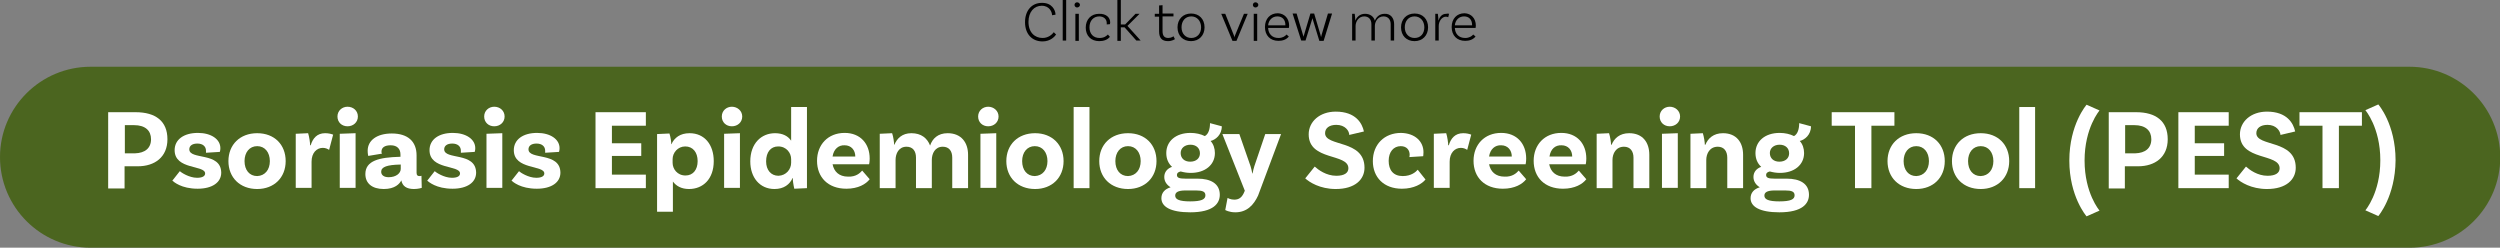 <!-- Generator: Adobe Illustrator 22.1.0, SVG Export Plug-In  -->
<svg version="1.1"
	 xmlns="http://www.w3.org/2000/svg" xmlns:xlink="http://www.w3.org/1999/xlink" xmlns:a="http://ns.adobe.com/AdobeSVGViewerExtensions/3.0/"
	 x="0px" y="0px" width="869px" height="86.1px" viewBox="0 0 869 86.1" style="enable-background:new 0 0 869 86.1;"
	 xml:space="preserve">
<rect x="0" y="0" width="869" height="86.1" fill="#808080" stroke="none"/>
<style type="text/css">
	.st0{fill:#4B651F;}
	.st1{fill:#FFFFFF;}
</style>
<defs>
</defs>
<path class="st0" d="M837.5,23.2H31.5C14.1,23.2,0,37.3,0,54.6v0C0,72,14.1,86.1,31.5,86.1h806.1c17.4,0,31.5-14.1,31.5-31.5v0
	C869,37.3,854.9,23.2,837.5,23.2z"/>
<g>
	<g>
		<path class="st1" d="M58.2,48.4c0,6.2-4.4,9.4-10.3,9.4h-4.6v7.7h-5.7V39h9.5C54.1,39,58.2,42.1,58.2,48.4z M52.5,48.4
			c0-3-2-4.9-5.9-4.9h-3.2v9.8h3.5C50.4,53.2,52.5,51.5,52.5,48.4z"/>
		<path class="st1" d="M71.6,52.4c0-1.5-1.1-2.5-3-2.5c-1.8,0-2.8,0.8-2.8,2c0,3.8,11,0.8,11.1,8.1c0,3.4-3.1,5.6-8.2,5.6
			c-5.7,0-8.3-2.4-8.8-2.8l2.6-3.3c0.4,0.4,3.2,2.3,6,2.3c1.9,0,2.8-0.6,2.8-1.5c0-3-10.6-1.2-10.6-8.1c0-3.7,3.2-6,8.1-6
			c4.6,0,7.8,2.2,7.8,5.3c0,0.8-0.2,1.3-0.2,1.3l-4.8,0.3C71.6,53,71.6,52.7,71.6,52.4z"/>
		<path class="st1" d="M99.3,56c0,5.7-4,9.7-9.9,9.7c-6,0-10-4-10-9.7s4-9.7,10-9.7C95.4,46.3,99.3,50.3,99.3,56z M93.8,56
			c0-3-1.7-5.2-4.4-5.2c-2.7,0-4.4,2.2-4.4,5.2c0,3.1,1.7,5.2,4.4,5.2C92.1,61.1,93.8,59,93.8,56z"/>
		<path class="st1" d="M115.8,46.8l-1.4,5.3c-0.6-0.4-1.3-0.7-2.2-0.7c-2.1,0-3.9,1.7-3.9,4.8v9.1h-5.5V46.5l4.3-0.2
			c0.4,1.2,0.7,3.4,0.7,4.2h0.2c0.7-2.4,2.2-4.2,5-4.2C114.1,46.3,115,46.5,115.8,46.8z"/>
		<path class="st1" d="M120.8,43.9c-2,0-3.5-1.4-3.5-3.4c0-2,1.6-3.4,3.5-3.4c2,0,3.6,1.4,3.6,3.4C124.4,42.5,122.8,43.9,120.8,43.9
			z M118.1,46.5l5.5-0.2v19h-5.5V46.5z"/>
		<path class="st1" d="M146.6,65.3c0,0-1.2,0.4-2.7,0.4c-2.6,0-4-1-4.4-3c-0.6,1.2-2.2,3-6.1,3c-4.1,0-6.4-2-6.4-5.2
			c0-4.7,4.9-5.8,12-6h0.2v-0.8c0-1.9-1.1-3.2-3.4-3.2c-2.1,0-3.2,0.8-3.2,2.2c0,0.3,0,0.5,0.2,0.7l-4.8,0.8c0,0-0.2-0.8-0.2-1.8
			c0-3.6,3.2-6,8.4-6c5.6,0,8.6,2.8,8.6,7.6V60c0,0.9,0.3,1.2,1,1.2c0.2,0,0.5,0,0.7-0.1L146.6,65.3z M139.3,58.7v-1.5h-0.2
			c-4.5,0.1-6.6,0.8-6.6,2.5c0,1.2,1,1.9,2.6,1.9C137.7,61.6,139.3,60.2,139.3,58.7z"/>
		<path class="st1" d="M160.2,52.4c0-1.5-1.1-2.5-3-2.5c-1.8,0-2.8,0.8-2.8,2c0,3.8,11,0.8,11.1,8.1c0,3.4-3.1,5.6-8.2,5.6
			c-5.7,0-8.3-2.4-8.8-2.8l2.6-3.3c0.4,0.4,3.2,2.3,6,2.3c1.9,0,2.8-0.6,2.8-1.5c0-3-10.6-1.2-10.6-8.1c0-3.7,3.2-6,8.1-6
			c4.6,0,7.8,2.2,7.8,5.3c0,0.8-0.2,1.3-0.2,1.3l-4.8,0.3C160.2,53,160.2,52.7,160.2,52.4z"/>
		<path class="st1" d="M171.8,43.9c-2,0-3.5-1.4-3.5-3.4c0-2,1.6-3.4,3.5-3.4c2,0,3.6,1.4,3.6,3.4C175.4,42.5,173.8,43.9,171.8,43.9
			z M169.1,46.5l5.5-0.2v19h-5.5V46.5z"/>
		<path class="st1" d="M189.5,52.4c0-1.5-1.1-2.5-3-2.5c-1.8,0-2.8,0.8-2.8,2c0,3.8,11,0.8,11.1,8.1c0,3.4-3.1,5.6-8.2,5.6
			c-5.7,0-8.3-2.4-8.8-2.8l2.6-3.3c0.4,0.4,3.2,2.3,6,2.3c1.9,0,2.8-0.6,2.8-1.5c0-3-10.6-1.2-10.6-8.1c0-3.7,3.2-6,8.1-6
			c4.6,0,7.8,2.2,7.8,5.3c0,0.8-0.2,1.3-0.2,1.3l-4.8,0.3C189.5,53,189.5,52.7,189.5,52.4z"/>
		<path class="st1" d="M212.7,43.7v6.1h10.2v4.4h-10.2v6.5h11.8v4.7H207V39h17.5v4.7H212.7z"/>
		<path class="st1" d="M248.1,56c0,6.2-3.7,9.7-8.6,9.7c-2.7,0-4.5-1.1-5.6-2.6v10.5h-5.5v-27l4.3-0.2c0.4,1.2,0.7,3.2,0.6,3.7h0.1
			c1-2.2,3-3.8,6.3-3.8C244.9,46.3,248.1,50.3,248.1,56z M242.5,56c0-3.1-1.7-5.1-4.3-5.1c-2.6,0-4.4,2.2-4.4,4.4v1.3
			c0,2.1,1.6,4.4,4.5,4.4C240.9,61,242.5,59,242.5,56z"/>
		<path class="st1" d="M254.4,43.9c-2,0-3.5-1.4-3.5-3.4c0-2,1.6-3.4,3.5-3.4s3.6,1.4,3.6,3.4C258,42.5,256.4,43.9,254.4,43.9z
			 M251.7,46.5l5.5-0.2v19h-5.5V46.5z"/>
		<path class="st1" d="M280.5,37.2v28.2l-4.4,0.2c-0.3-1.2-0.6-3.2-0.5-3.7h-0.1c-1,2.2-3,3.8-6.3,3.8c-5.1,0-8.4-4-8.4-9.6
			c0-6.2,3.8-9.8,8.6-9.8c2.7,0,4.5,1,5.6,2.6V37.2H280.5z M275,56.6v-1.3c0-2.1-1.6-4.4-4.5-4.4c-2.6,0-4.2,2-4.2,5.2
			c0,3,1.7,5,4.3,5C273.3,61,275,58.8,275,56.6z"/>
		<path class="st1" d="M299.7,59.3l2.6,3c-1.3,1.7-4,3.3-8.1,3.3c-6.4,0-10.2-4-10.2-9.7c0-5.6,3.8-9.7,9.6-9.7
			c5.5,0,8.7,3.8,8.7,8.9c0,1.2-0.2,2-0.2,2h-12.7c0.5,2.5,2.2,4.3,5.4,4.3C297.5,61.5,298.9,60.2,299.7,59.3z M289.4,54.4h7.9
			c0-2.2-1.4-3.9-3.7-3.9C291.5,50.4,289.8,51.8,289.4,54.4z"/>
		<path class="st1" d="M336.5,53.8v11.6H331V54.8c0-2.3-1.1-3.8-3.3-3.8c-2.7,0-3.8,2.4-3.8,4.6v9.8h-5.5V54.8
			c0-2.3-1.1-3.8-3.3-3.8c-2.7,0-3.8,2.4-3.8,4.6v9.8h-5.5V46.5l4.3-0.2c0.4,1.1,0.7,3.2,0.7,4h0.1c0.9-2.2,2.7-4,5.9-4
			c3.4,0,5.5,1.7,6.5,4.3c0.8-2.4,2.7-4.3,6.1-4.3C334.1,46.3,336.5,49.5,336.5,53.8z"/>
		<path class="st1" d="M343.5,43.9c-2,0-3.5-1.4-3.5-3.4c0-2,1.6-3.4,3.5-3.4s3.6,1.4,3.6,3.4C347.1,42.5,345.5,43.9,343.5,43.9z
			 M340.8,46.5l5.5-0.2v19h-5.5V46.5z"/>
		<path class="st1" d="M369.7,56c0,5.7-4,9.7-9.9,9.7c-6,0-10-4-10-9.7s4-9.7,10-9.7C365.7,46.3,369.7,50.3,369.7,56z M364.1,56
			c0-3-1.7-5.2-4.4-5.2c-2.7,0-4.4,2.2-4.4,5.2c0,3.1,1.7,5.2,4.4,5.2C362.4,61.1,364.1,59,364.1,56z"/>
		<path class="st1" d="M373.2,37.2h5.5v28.2h-5.5V37.2z"/>
		<path class="st1" d="M402,56c0,5.7-4,9.7-9.9,9.7c-6,0-10-4-10-9.7s4-9.7,10-9.7C398.1,46.3,402,50.3,402,56z M396.5,56
			c0-3-1.7-5.2-4.4-5.2c-2.7,0-4.4,2.2-4.4,5.2c0,3.1,1.7,5.2,4.4,5.2C394.8,61.1,396.5,59,396.5,56z"/>
		<path class="st1" d="M424,67.7c0,3-2.2,6.1-10.3,6.1c-6.9,0-10-2-10-4.9c0-1.9,1.2-3.2,3.2-3.8c-1.3-0.8-2.2-2-2.2-3.6
			c0-1.8,1.2-3,2.7-3.5c-1.3-1.2-2-2.8-2-4.8c0-4.1,3.3-7,8.4-7c1.9,0,3.6,0.4,5,1.1c1.3-0.7,1.8-2.5,1.8-4.5l4.1,1.1
			c0,3-2.2,4.7-3.9,5.1c1,1.1,1.5,2.6,1.5,4.2c0,4.1-3.4,6.9-8.4,6.9c-1.3,0-2.4-0.2-3.5-0.5c-0.9,0.2-1.3,0.6-1.3,1.2
			c0,1,0.8,1.3,3,1.3h4.2C420.8,62.1,424,63.8,424,67.7z M419,67.9c0-1.3-1-1.7-3.3-1.7h-3.6c-2.7,0-3.6,0.7-3.6,1.8
			c0,1.3,1.4,2,5.2,2C417.6,70,419,69.3,419,67.9z M413.7,56.2c2.1,0,3.4-1.2,3.4-2.9c0-1.8-1.3-3-3.3-3c-2,0-3.4,1.2-3.4,2.9
			C410.4,55,411.7,56.2,413.7,56.2z"/>
		<path class="st1" d="M429.4,73.8c-2.2,0-3.5-0.8-3.5-0.8l0.8-4.2c0,0,1,0.6,2.3,0.6c1.7,0,2.6-0.8,3.3-2.2l0.4-0.9l-7.8-19.7h5.9
			l3.9,11.2c0.3,1,0.4,1.5,0.6,2.5h0.1c0.2-1,0.3-1.6,0.6-2.5l3.8-11.2h5.5l-8,21.4C435.8,71.2,433.5,73.8,429.4,73.8z"/>
		<path class="st1" d="M464.5,43.4c-2.4,0-3.9,1.1-3.9,2.9c0,4.8,13.7,2.1,13.7,12c0,4.1-3.3,7.4-10,7.4c-5.5,0-9.2-2.4-10.6-3.7
			l3.3-4.1c1.2,1.1,4,3.2,7.5,3.2c2.8,0,4.2-1,4.2-2.6c0-5.3-13.8-2.5-13.8-11.8c0-4.4,3.8-7.9,9.4-7.9c7,0,9.2,4.1,9.8,6.9
			l-5.1,1.2C469,45.5,467.6,43.4,464.5,43.4z"/>
		<path class="st1" d="M494.8,52.9c0,0.8-0.1,1.4-0.1,1.4l-4.8,0.3c0-0.1,0.1-0.4,0.1-0.8c0-1.6-1-3-3.1-3c-2.5,0-4.2,2-4.2,5.1
			c0,3.2,1.6,5.3,4.9,5.3c3,0,4.6-1.5,5.2-2.2l2.7,3.4c-1.2,1.5-4,3.2-8.2,3.2c-6.3,0-10.1-4-10.1-9.6c0-5.8,4-9.8,9.8-9.8
			C491.9,46.3,494.8,49.2,494.8,52.9z"/>
		<path class="st1" d="M511.4,46.8l-1.4,5.3c-0.6-0.4-1.3-0.7-2.2-0.7c-2.1,0-3.9,1.7-3.9,4.8v9.1h-5.5V46.5l4.3-0.2
			c0.4,1.2,0.7,3.4,0.7,4.2h0.2c0.7-2.4,2.2-4.2,5-4.2C509.7,46.3,510.6,46.5,511.4,46.8z"/>
		<path class="st1" d="M527.9,59.3l2.6,3c-1.3,1.7-4,3.3-8.1,3.3c-6.4,0-10.2-4-10.2-9.7c0-5.6,3.8-9.7,9.6-9.7
			c5.5,0,8.7,3.8,8.7,8.9c0,1.2-0.2,2-0.2,2h-12.7c0.5,2.5,2.2,4.3,5.4,4.3C525.7,61.5,527.1,60.2,527.9,59.3z M517.6,54.4h7.9
			c0-2.2-1.4-3.9-3.7-3.9C519.7,50.4,518,51.8,517.6,54.4z"/>
		<path class="st1" d="M548.8,59.3l2.6,3c-1.3,1.7-4,3.3-8.1,3.3c-6.4,0-10.2-4-10.2-9.7c0-5.6,3.8-9.7,9.6-9.7
			c5.5,0,8.7,3.8,8.7,8.9c0,1.2-0.2,2-0.2,2h-12.7c0.5,2.5,2.2,4.3,5.4,4.3C546.6,61.5,548,60.2,548.8,59.3z M538.6,54.4h7.9
			c0-2.2-1.4-3.9-3.7-3.9C540.6,50.4,539,51.8,538.6,54.4z"/>
		<path class="st1" d="M573.3,53.8v11.6h-5.5V54.8c0-2.2-1.1-3.8-3.3-3.8c-2.8,0-4,2.4-4,4.6v9.8h-5.5V46.5l4.3-0.2
			c0.4,1.2,0.7,3.2,0.7,4h0.2c0.9-2.2,2.8-4,6.1-4C571,46.3,573.3,49.5,573.3,53.8z"/>
		<path class="st1" d="M580.4,43.9c-2,0-3.5-1.4-3.5-3.4c0-2,1.6-3.4,3.5-3.4s3.6,1.4,3.6,3.4C584,42.5,582.4,43.9,580.4,43.9z
			 M577.7,46.5l5.5-0.2v19h-5.5V46.5z"/>
		<path class="st1" d="M605.9,53.8v11.6h-5.5V54.8c0-2.2-1.1-3.8-3.3-3.8c-2.8,0-4,2.4-4,4.6v9.8h-5.5V46.5l4.3-0.2
			c0.4,1.2,0.7,3.2,0.7,4h0.2c0.9-2.2,2.8-4,6.1-4C603.6,46.3,605.9,49.5,605.9,53.8z"/>
		<path class="st1" d="M628.8,67.7c0,3-2.2,6.1-10.3,6.1c-6.9,0-10-2-10-4.9c0-1.9,1.2-3.2,3.2-3.8c-1.3-0.8-2.2-2-2.2-3.6
			c0-1.8,1.2-3,2.7-3.5c-1.3-1.2-2-2.8-2-4.8c0-4.1,3.3-7,8.4-7c1.9,0,3.6,0.4,5,1.1c1.3-0.7,1.8-2.5,1.8-4.5l4.1,1.1
			c0,3-2.2,4.7-3.9,5.1c1,1.1,1.5,2.6,1.5,4.2c0,4.1-3.4,6.9-8.4,6.9c-1.3,0-2.4-0.2-3.5-0.5c-0.9,0.2-1.3,0.6-1.3,1.2
			c0,1,0.8,1.3,3,1.3h4.2C625.6,62.1,628.8,63.8,628.8,67.7z M623.8,67.9c0-1.3-1-1.7-3.3-1.7h-3.6c-2.7,0-3.6,0.7-3.6,1.8
			c0,1.3,1.4,2,5.2,2C622.4,70,623.8,69.3,623.8,67.9z M618.5,56.2c2.1,0,3.4-1.2,3.4-2.9c0-1.8-1.3-3-3.3-3c-2,0-3.4,1.2-3.4,2.9
			C615.2,55,616.5,56.2,618.5,56.2z"/>
		<path class="st1" d="M644.7,43.7h-8V39h21.8v4.7h-8v21.7h-5.7V43.7z"/>
		<path class="st1" d="M676,56c0,5.7-4,9.7-9.9,9.7c-6,0-10-4-10-9.7s4-9.7,10-9.7C672.1,46.3,676,50.3,676,56z M670.5,56
			c0-3-1.7-5.2-4.4-5.2c-2.7,0-4.4,2.2-4.4,5.2c0,3.1,1.7,5.2,4.4,5.2C668.8,61.1,670.5,59,670.5,56z"/>
		<path class="st1" d="M698.4,56c0,5.7-4,9.7-9.9,9.7c-6,0-10-4-10-9.7s4-9.7,10-9.7C694.5,46.3,698.4,50.3,698.4,56z M692.9,56
			c0-3-1.7-5.2-4.4-5.2c-2.7,0-4.4,2.2-4.4,5.2c0,3.1,1.7,5.2,4.4,5.2C691.2,61.1,692.9,59,692.9,56z"/>
		<path class="st1" d="M701.9,37.2h5.5v28.2h-5.5V37.2z"/>
		<path class="st1" d="M719.3,55.8c0-12.6,6-19.4,6-19.4l4.5,2c0,0-5.2,6-5.2,17.4c0,11.4,5.2,17.4,5.2,17.4l-4.5,2
			C725.2,75.1,719.3,68.3,719.3,55.8z"/>
		<path class="st1" d="M753.5,48.4c0,6.2-4.4,9.4-10.3,9.4h-4.6v7.7H733V39h9.5C749.4,39,753.5,42.1,753.5,48.4z M747.8,48.4
			c0-3-2-4.9-5.9-4.9h-3.2v9.8h3.5C745.7,53.2,747.8,51.5,747.8,48.4z"/>
		<path class="st1" d="M762.9,43.7v6.1h10.2v4.4h-10.2v6.5h11.8v4.7h-17.5V39h17.5v4.7H762.9z"/>
		<path class="st1" d="M788.2,43.4c-2.4,0-3.9,1.1-3.9,2.9c0,4.8,13.7,2.1,13.7,12c0,4.1-3.3,7.4-10,7.4c-5.5,0-9.2-2.4-10.6-3.7
			l3.3-4.1c1.2,1.1,4,3.2,7.5,3.2c2.8,0,4.2-1,4.2-2.6c0-5.3-13.8-2.5-13.8-11.8c0-4.4,3.8-7.9,9.4-7.9c7,0,9.2,4.1,9.8,6.9
			l-5.1,1.2C792.6,45.5,791.2,43.4,788.2,43.4z"/>
		<path class="st1" d="M807.3,43.7h-8V39H821v4.7h-8v21.7h-5.7V43.7z"/>
		<path class="st1" d="M826.7,75.1l-4.5-2c0,0,5.2-6,5.2-17.4c0-11.4-5.2-17.4-5.2-17.4l4.5-2c0,0,6,6.8,6,19.4
			C832.6,68.3,826.7,75.1,826.7,75.1z"/>
	</g>
</g>
<g>
	<g>
		<path d="M366.9,5.1l-1.2,0.2c0-1-0.8-3.3-3.6-3.3c-2.6,0-4.6,2.1-4.6,5.6c0,3.7,2.2,5.6,4.9,5.6c2,0,3.3-1.2,3.9-2l0.8,0.8
			c-0.4,0.6-1.9,2.4-4.7,2.4c-3.6,0-6.1-2.5-6.1-6.7c0-4.1,2.4-6.7,5.8-6.7C365.7,0.9,366.9,3.6,366.9,5.1z"/>
		<path d="M369.4,0h1.2v14.1h-1.2V0z"/>
		<path d="M374.4,2.6c-0.5,0-0.9-0.4-0.9-0.9c0-0.5,0.4-0.9,0.9-0.9s1,0.4,1,0.9C375.4,2.2,374.9,2.6,374.4,2.6z M373.8,4.8l1.2,0
			v9.4h-1.2V4.8z"/>
		<path d="M385.9,7.8c0,0.3-0.1,0.6-0.1,0.6l-1.1,0.1c0-0.1,0-0.3,0-0.5c0-1.3-1-2.3-2.6-2.3c-2,0-3.4,1.5-3.4,3.8
			c0,2.2,1.3,3.7,3.5,3.7c1.6,0,2.4-0.7,2.9-1.2l0.7,0.8c-0.8,1-2.1,1.5-3.7,1.5c-2.9,0-4.7-1.9-4.7-4.7c0-2.9,1.9-4.8,4.6-4.8
			C384.4,4.7,385.9,6,385.9,7.8z"/>
		<path d="M390.9,9.5h-1.3v4.7h-1.2V0h1.2v8.5h1.5l3.6-3.7h1.4L391.9,9l4.6,5.1H395L390.9,9.5z"/>
		<path d="M408.4,13.6c0,0-0.9,0.7-2.4,0.7c-2.2,0-3.1-1.2-3.1-3.4V5.8h-1.5v-1h1.5V1.9l1.2-0.1v2.9h3.8v1h-3.8v5.1
			c0,1.6,0.6,2.4,2,2.4c1.1,0,1.8-0.6,1.8-0.6L408.4,13.6z"/>
		<path d="M418.7,9.5c0,2.8-1.9,4.8-4.7,4.8s-4.7-1.9-4.7-4.8c0-2.8,1.9-4.8,4.7-4.8S418.7,6.6,418.7,9.5z M417.5,9.5
			c0-2.2-1.4-3.8-3.4-3.8c-2.1,0-3.4,1.6-3.4,3.8c0,2.2,1.4,3.7,3.4,3.7C416.1,13.2,417.5,11.7,417.5,9.5z"/>
		<path d="M433.7,4.8l-3.9,9.4h-1.4l-3.9-9.4h1.4l3,7.5c0.1,0.3,0.2,0.4,0.2,0.7h0c0.1-0.3,0.1-0.4,0.2-0.7l3.1-7.5H433.7z"/>
		<path d="M436.4,2.6c-0.5,0-0.9-0.4-0.9-0.9c0-0.5,0.4-0.9,0.9-0.9s1,0.4,1,0.9C437.4,2.2,436.9,2.6,436.4,2.6z M435.8,4.8l1.2,0
			v9.4h-1.2V4.8z"/>
		<path d="M448.1,8.9c0,0.5-0.1,0.8-0.1,0.8h-7.2c0.1,2.1,1.4,3.5,3.6,3.5c1.4,0,2.3-0.6,2.8-1.2l0.8,0.7c-0.9,1.1-2.2,1.5-3.6,1.5
			c-2.9,0-4.7-1.9-4.7-4.8c0-2.9,1.8-4.8,4.5-4.8C446.5,4.7,448.1,6.4,448.1,8.9z M440.8,8.8h6V8.7c0-1.9-1.1-3-2.8-3
			C442.3,5.7,441,6.9,440.8,8.8z"/>
		<path d="M463,4.8l-2.9,9.4h-1.5L456.4,7c-0.1-0.2-0.1-0.6-0.2-0.7h0c0,0.1-0.1,0.5-0.2,0.7l-2.2,7.1h-1.5l-3-9.4h1.4l2.2,7.4
			c0.1,0.3,0.2,0.6,0.2,0.7h0c0-0.1,0.1-0.5,0.2-0.7l2.2-7.4h1.3l2.2,7.4c0.1,0.3,0.2,0.7,0.2,0.8h0c0-0.1,0.1-0.4,0.2-0.8l2.2-7.4
			H463z"/>
		<path d="M484.6,8.4v5.7h-1.2V8.4c0-1.6-0.9-2.7-2.5-2.7c-2,0-3,1.9-3,3.3v5.1h-1.2V8.4c0-1.6-0.9-2.7-2.5-2.7c-2,0-3,1.9-3,3.3
			v5.1h-1.2V4.8l0.9,0c0.1,0.8,0.2,1.8,0.2,2.4c0.5-1.3,1.6-2.4,3.4-2.4c1.7,0,3,0.9,3.4,2.4c0.5-1.3,1.6-2.4,3.4-2.4
			C483.3,4.7,484.6,6.2,484.6,8.4z"/>
		<path d="M496.4,9.5c0,2.8-1.9,4.8-4.7,4.8c-2.8,0-4.7-1.9-4.7-4.8c0-2.8,1.9-4.8,4.7-4.8C494.5,4.7,496.4,6.6,496.4,9.5z
			 M495.1,9.5c0-2.2-1.4-3.8-3.4-3.8c-2.1,0-3.4,1.6-3.4,3.8c0,2.2,1.4,3.7,3.4,3.7C493.8,13.2,495.1,11.7,495.1,9.5z"/>
		<path d="M503.7,4.8L503.4,6c-0.1-0.1-0.5-0.2-0.8-0.2c-1.4,0-2.5,1.6-2.5,3.2v5.1h-1.2V4.8l0.9,0c0.1,0.8,0.2,1.8,0.2,2.4h0
			c0.4-1.3,1.2-2.4,2.7-2.4C503.1,4.7,503.5,4.7,503.7,4.8z"/>
		<path d="M513,8.9c0,0.5-0.1,0.8-0.1,0.8h-7.2c0.1,2.1,1.4,3.5,3.6,3.5c1.4,0,2.3-0.6,2.8-1.2l0.8,0.7c-0.9,1.1-2.2,1.5-3.6,1.5
			c-2.9,0-4.7-1.9-4.7-4.8c0-2.9,1.8-4.8,4.5-4.8C511.4,4.7,513,6.4,513,8.9z M505.7,8.8h6V8.7c0-1.9-1.1-3-2.8-3
			C507.2,5.7,505.9,6.9,505.7,8.8z"/>
	</g>
</g>
</svg>
